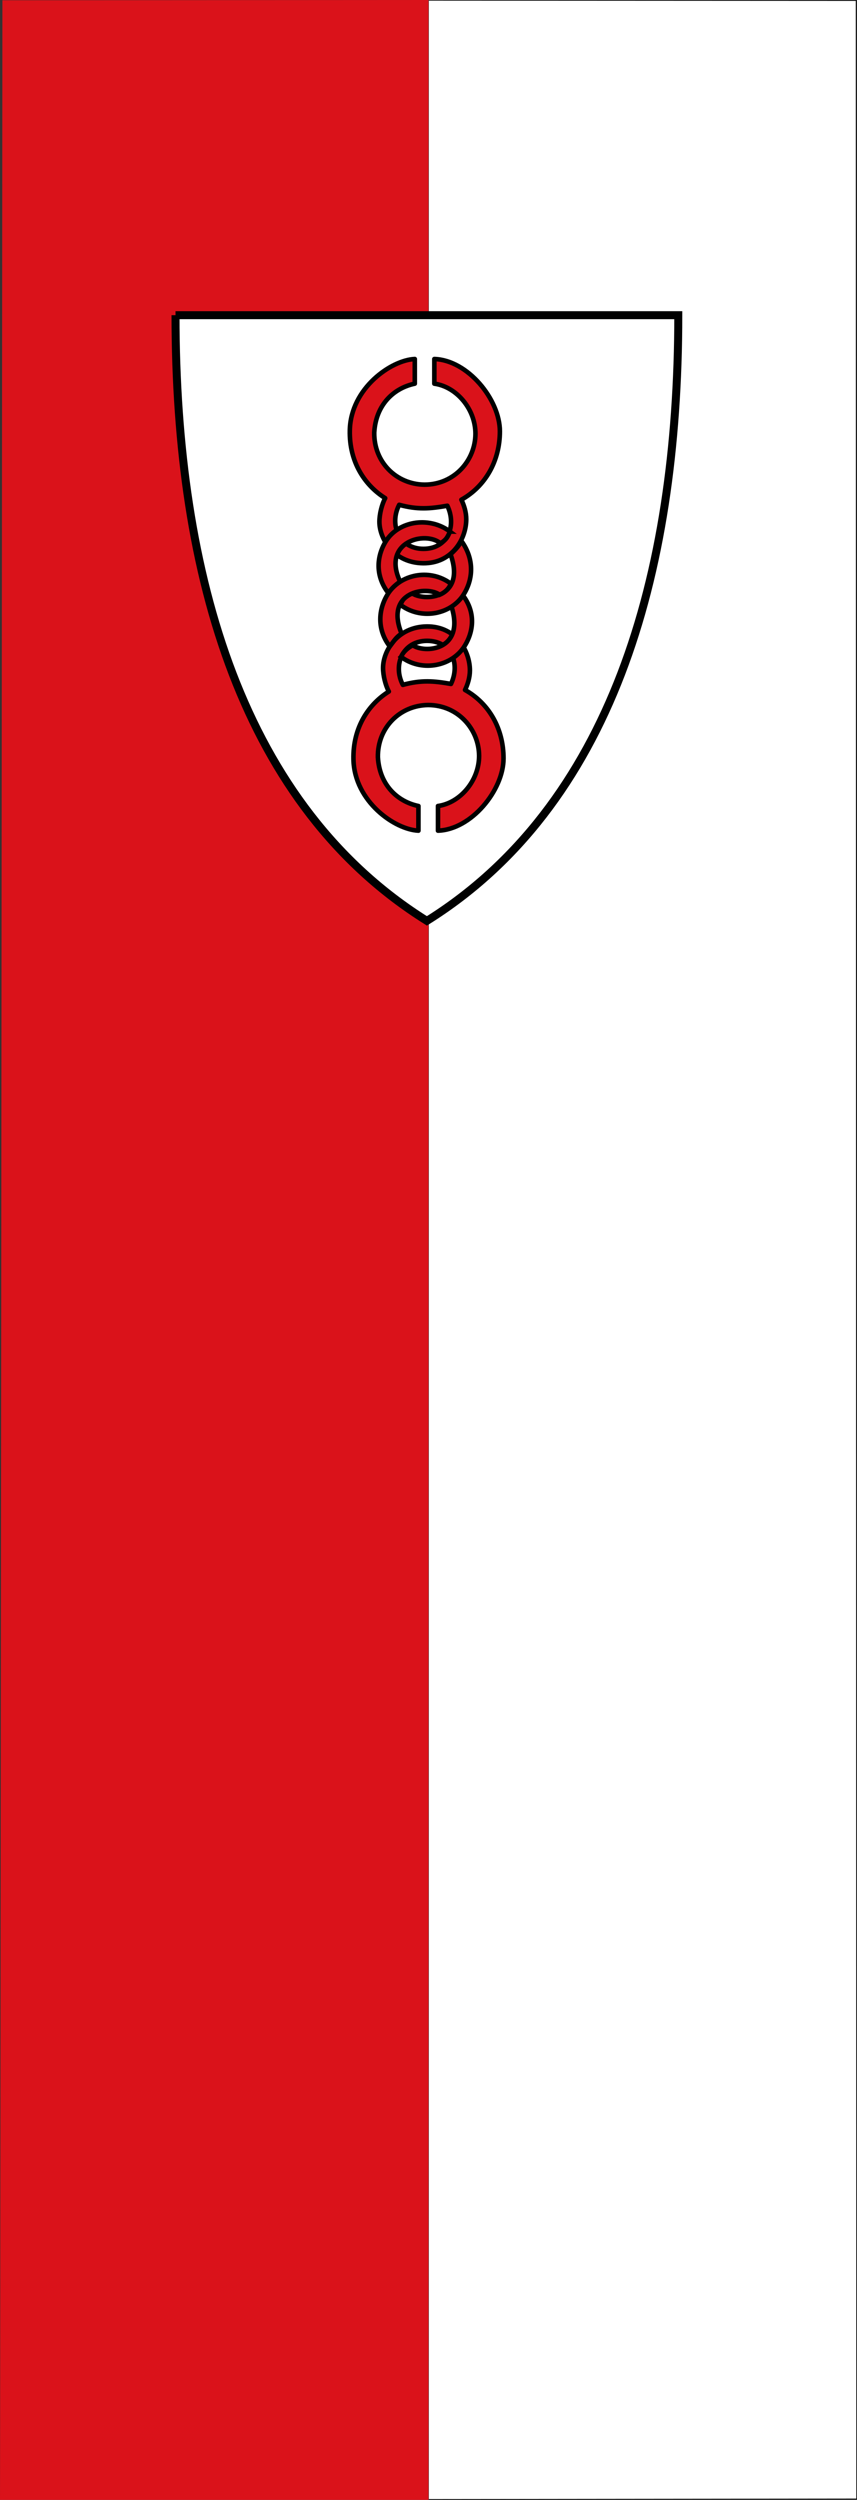 <!-- Created with Inkscape (http://www.inkscape.org/) -->
<svg xmlns:rdf="http://www.w3.org/1999/02/22-rdf-syntax-ns#" xmlns="http://www.w3.org/2000/svg" height="875" width="300" version="1.1" xmlns:cc="http://creativecommons.org/ns#" xmlns:dc="http://purl.org/dc/elements/1.1/">
 <rect width="100%" height="100%" fill="#333333" stroke="none"/>

 <g transform="translate(0,-177.362)">
  <g transform="translate(0,-2447.638)">
   <path d="M0.844,2625.1,150,2625v875h-150c0.056,0.198,0.844-874.92,0.844-874.92z" fill="#da121a"/>
   <path d="m150.19,3062.5,0-437.42,74.246,0.53,74.246,0.53,0.51,436.89,0.51,436.89-74.756,0-74.756,0,0-437.42z" fill="none"/>
   <path style="enable-background:accumulate;color:#000000;" d="m150.13,2625.1,149.57,0.089,0.178,874.48-149.75,0.178" stroke="#000" stroke-miterlimit="4" stroke-dasharray="none" stroke-width="0.25" fill="#FFF"/>
  </g>
 </g>
 <g stroke-miterlimit="4" stroke="#000" stroke-dasharray="none" transform="matrix(0.4,0,0,0.4,58.842,108.123)">
  <path stroke-linejoin="miter" d="m6.5,5.5,440,0c0,230-60,430-220,530-160-100-220-300-220-530z" stroke-linecap="butt" stroke-width="7" fill="#FFF"/>
  <path stroke-linejoin="round" d="m219.09,456.56c-20.52-0.855-56.013-25.376-56.869-62.276-0.665-28.665,13.894-48.835,30.961-59.473-2.953-5.495-5.063-14.031-5.063-20.707,0-14.864,12.577-35.979,38.278-36.239,25.452-0.258,37.73,21.375,37.73,38.475,0,6.027-1.82,12.007-4.258,17.103,21.068,11.755,33.686,34.009,33.686,59.847,0,27.954-28.296,62.415-57.366,63.27v-21.574c19.665-2.764,35.982-22.397,35.982-43.889-0.146-23.372-18.496-44.42-44.532-44.48-24.69,0.206-44.411,19.729-44.035,45.62,1.405,24.186,16.873,38.836,35.485,42.75zm-13.64-127.58c15.928-4.372,27.08-3.485,42.11-0.811,8.358-17.539,0.455-37.729-20.92-37.729s-30.197,21.236-21.19,38.54z" stroke-linecap="round" stroke-width="4" fill="#da121a"/>
  <path d="m203.89,304.46c2.26-5.214,6.759-8.26,10.246-10.186,9.946,7.326,46.355,5.061,33.748-34.193,4.188-2.836,6.813-6.074,9.858-9.821,12.138,15.774,9.528,33.422,0.665,46.392-11.96,16.846-37.299,20.812-54.517,7.809z" stroke-width="4" fill="#da121a"/>
  <path d="m203.37,258.96c2.26-5.214,5.56-11.095,9.544-10.537,11,8.204,48.124,5.091,34.275-33.666,4.188-4.078,6.565-6.323,9.61-11.56,12.138,17.016,9.776,35.161,0.913,48.131-11.96,16.846-37.123,20.636-54.341,7.633z" stroke-width="4" fill="#da121a"/>
  <path stroke-linejoin="round" d="m215.9,43.846c-20.52,0.855-56.013,25.376-56.869,62.276-0.665,28.665,13.894,48.835,30.961,59.473-2.953,5.495-5.063,14.031-5.063,20.707,0,14.864,12.577,35.979,38.278,36.239,25.452,0.258,37.73-21.375,37.73-38.475,0-6.027-1.82-12.007-4.258-17.103,21.068-11.755,33.686-34.009,33.686-59.847,0-27.954-28.296-62.415-57.366-63.27v21.574c19.665,2.764,35.982,22.397,35.982,43.889-0.146,23.372-18.496,44.42-44.532,44.48-24.69-0.206-44.411-19.729-44.035-45.62,1.405-24.186,16.873-38.836,35.485-42.75zm-13.64,127.57c15.928,4.372,27.08,3.485,42.11,0.811,8.358,17.54,0.455,37.729-20.92,37.729s-30.197-21.236-21.19-38.54z" stroke-linecap="round" stroke-width="4" fill="#da121a"/>
  <path d="m246.69,194.85c-2.26,5.214-3.324,7.121-8.302,10.289-12.987-11.185-51.717-1.686-35.384,33.345-4.539,3.714-6.638,5.899-10.385,9.997-12.138-15.774-9.879-33.773-1.016-46.743,11.96-16.846,37.869-19.891,55.087-6.888z" stroke-width="4" fill="#da121a"/>
  <path d="m247.53,240.48c-2.26,5.214-5.911,7.934-9.895,9.659-11-8.204-48.385-3.043-33.294,33.975-5.066,3.363-6.74,6.644-10.312,11.269-12.138-15.774-9.704-34.3-0.84-47.27,11.96-16.846,37.123-20.636,54.341-7.633z" stroke-width="4" fill="#da121a"/>
 </g>
</svg>
